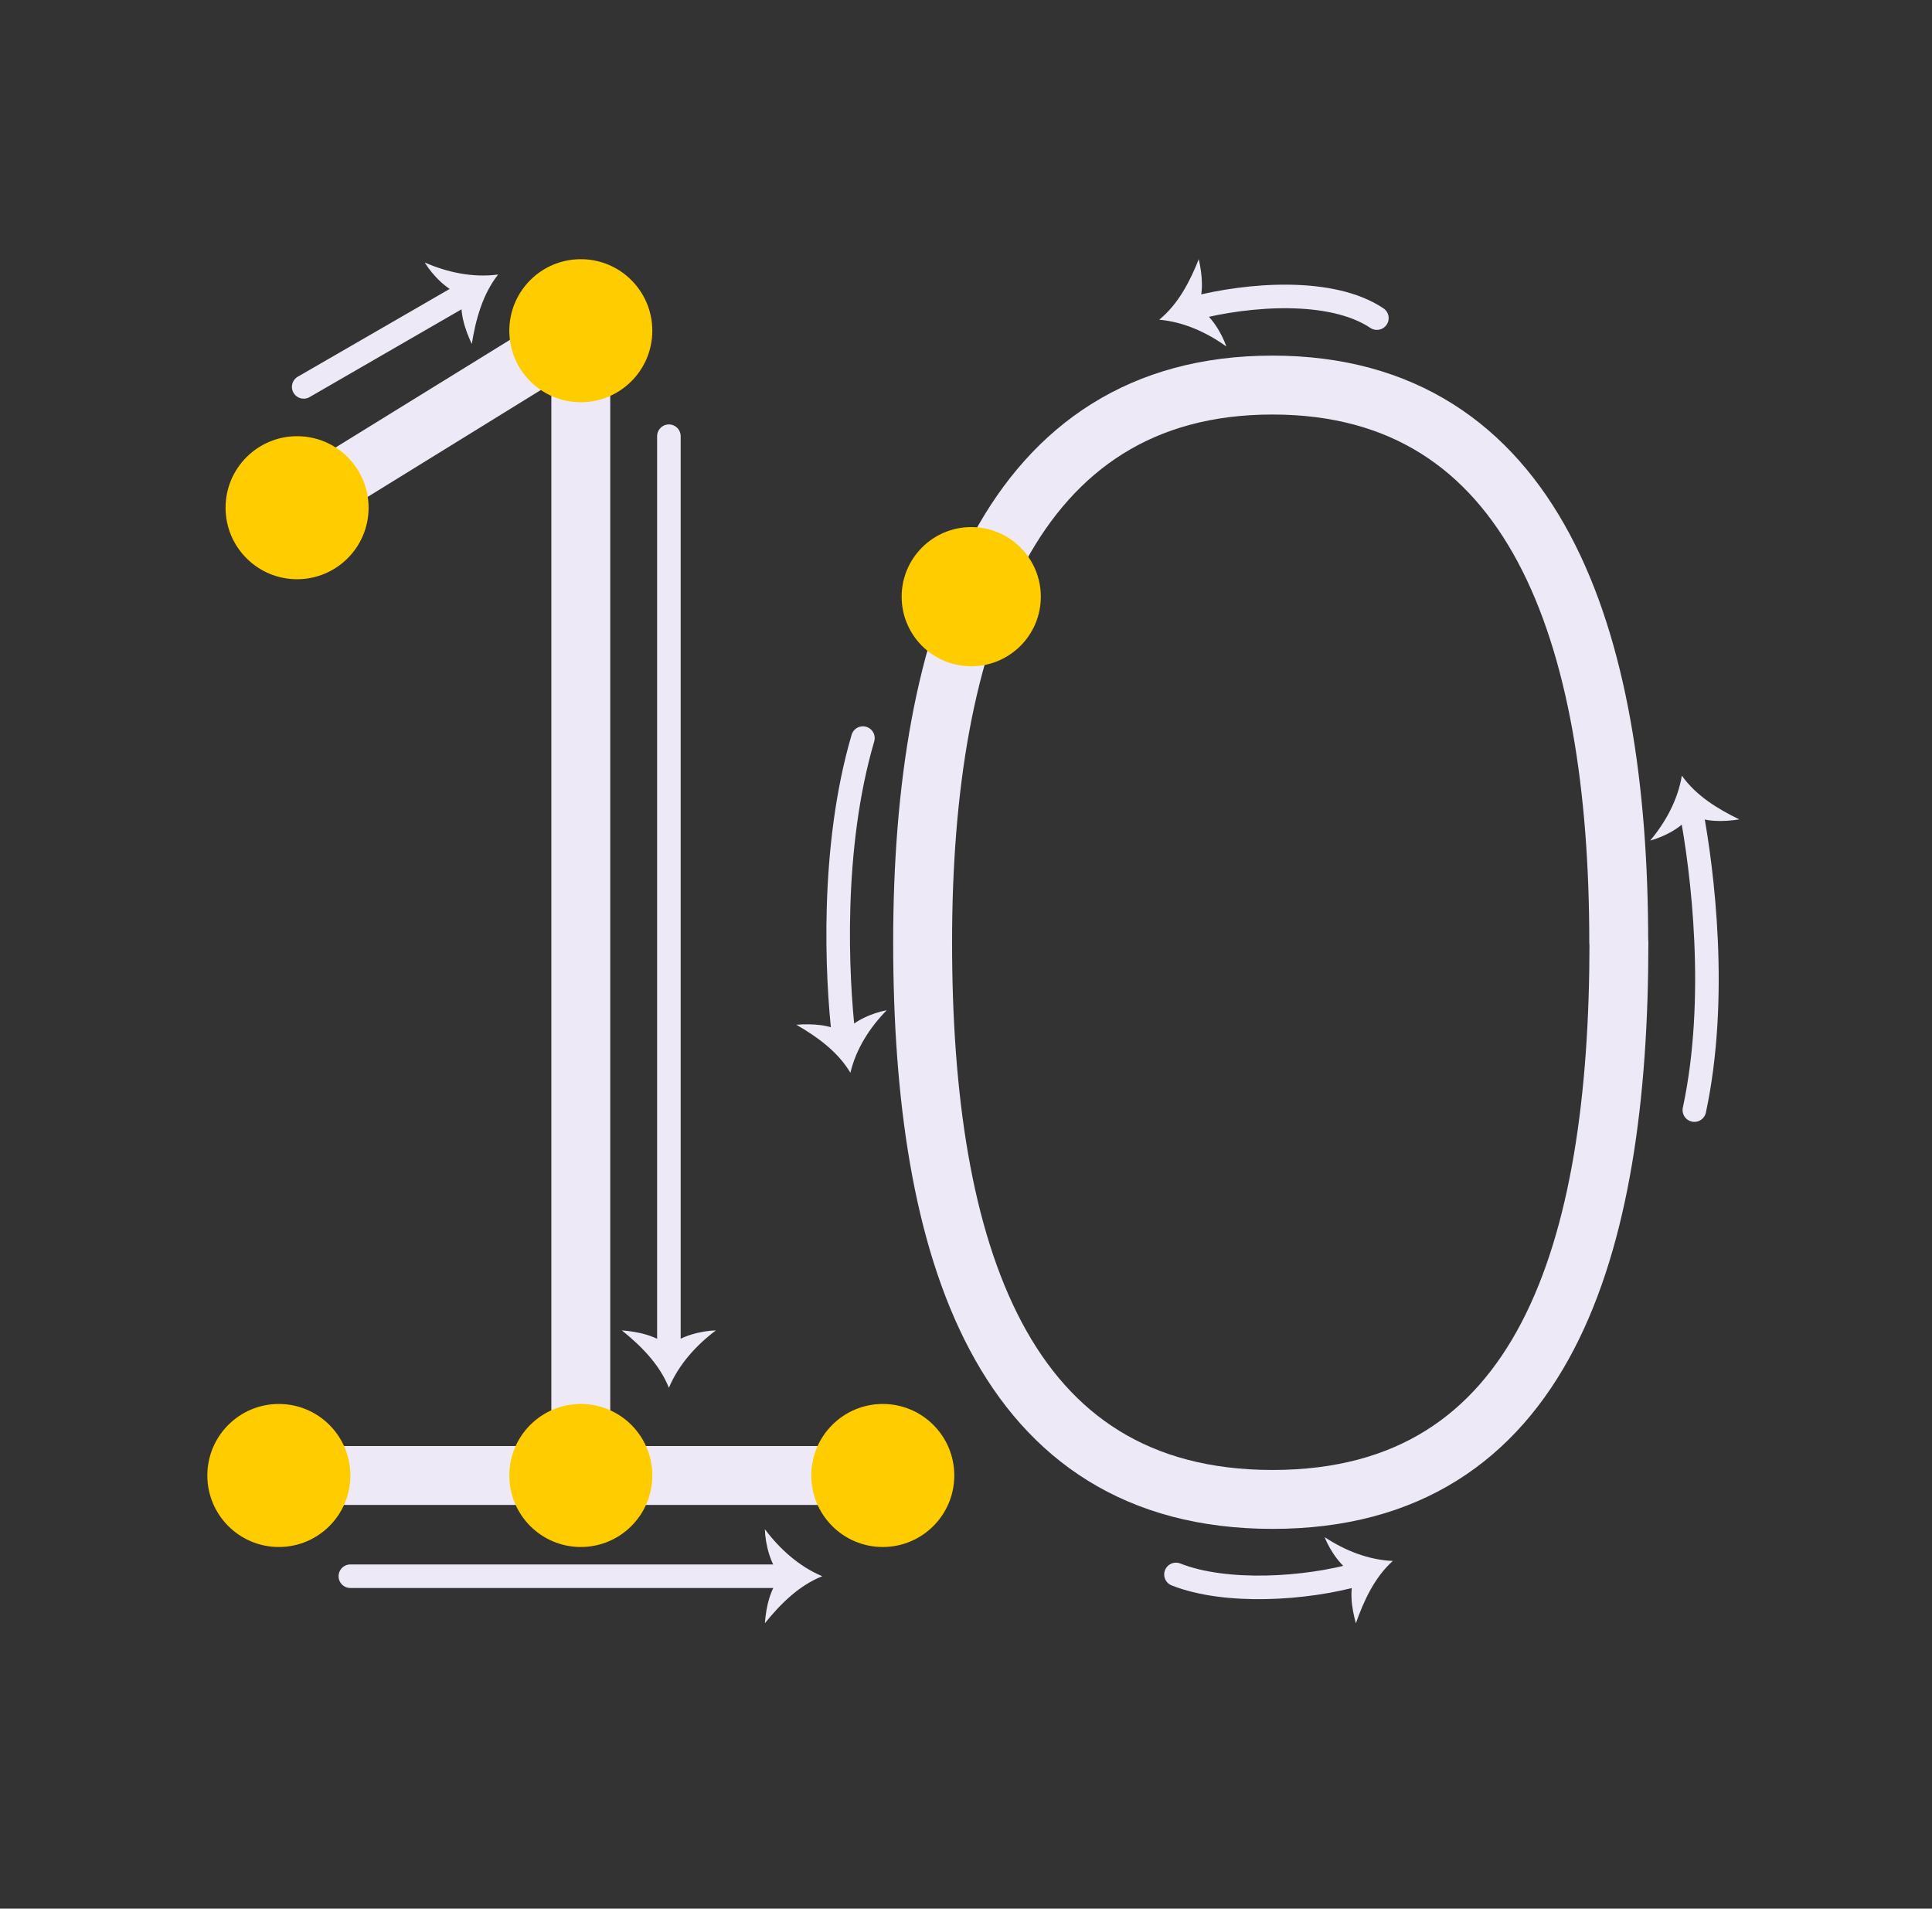 <svg width="82" height="81" viewBox="0 0 82 81" fill="none" xmlns="http://www.w3.org/2000/svg">
<rect x="0" y="0" width="82" height="81" fill="#333333" stroke="none"/>
<path d="M11.835 62.618H37.468" stroke="#EDE9F6" stroke-width="2.5" stroke-linecap="round" stroke-linejoin="round"/>
<path d="M24.651 62.618V14.035L12.609 21.468" stroke="#EDE9F6" stroke-width="2.5" stroke-linecap="round" stroke-linejoin="round"/>
<path d="M24.651 65.653C26.328 65.653 27.686 64.294 27.686 62.618C27.686 60.942 26.328 59.583 24.651 59.583C22.975 59.583 21.617 60.942 21.617 62.618C21.617 64.294 22.975 65.653 24.651 65.653Z" fill="#FFCC00"/>
<path d="M24.651 17.07C26.328 17.07 27.686 15.711 27.686 14.035C27.686 12.359 26.328 11 24.651 11C22.975 11 21.617 12.359 21.617 14.035C21.617 15.711 22.975 17.07 24.651 17.07Z" fill="#FFCC00"/>
<path d="M12.609 24.582C14.285 24.582 15.644 23.223 15.644 21.547C15.644 19.871 14.285 18.512 12.609 18.512C10.933 18.512 9.574 19.871 9.574 21.547C9.574 23.223 10.933 24.582 12.609 24.582Z" fill="#FFCC00"/>
<path d="M11.835 65.653C13.511 65.653 14.87 64.294 14.87 62.618C14.87 60.942 13.511 59.583 11.835 59.583C10.159 59.583 8.8 60.942 8.8 62.618C8.8 64.294 10.159 65.653 11.835 65.653Z" fill="#FFCC00"/>
<path d="M37.468 65.653C39.144 65.653 40.503 64.294 40.503 62.618C40.503 60.942 39.144 59.583 37.468 59.583C35.792 59.583 34.433 60.942 34.433 62.618C34.433 64.294 35.792 65.653 37.468 65.653Z" fill="#FFCC00"/>
<path d="M28.39 18.512V57.331" stroke="#EDE9F6" stroke-linecap="round" stroke-linejoin="round"/>
<path d="M28.39 57.155C28.847 56.698 29.762 56.478 30.387 56.46C29.542 57.094 28.803 57.912 28.39 58.897C27.994 57.903 27.211 57.12 26.393 56.46C27.07 56.513 27.889 56.68 28.39 57.155Z" fill="#EDE9F6"/>
<path d="M12.89 16.419L19.787 12.434" stroke="#EDE9F6" stroke-linecap="round" stroke-linejoin="round"/>
<path d="M19.629 12.522C19.004 12.355 18.353 11.678 18.028 11.141C18.995 11.563 20.077 11.792 21.142 11.651C20.482 12.487 20.192 13.56 20.024 14.598C19.734 13.982 19.47 13.191 19.629 12.522Z" fill="#EDE9F6"/>
<path d="M14.87 66.893H33.334" stroke="#EDE9F6" stroke-linecap="round" stroke-linejoin="round"/>
<path d="M33.158 66.893C32.7 66.436 32.48 65.521 32.463 64.897C33.096 65.741 33.914 66.48 34.899 66.893C33.905 67.289 33.122 68.072 32.463 68.89C32.515 68.213 32.683 67.395 33.158 66.893Z" fill="#EDE9F6"/>
<path d="M68.712 39.988C68.712 53.044 65.536 63.634 54.013 63.634C42.489 63.634 39.159 53.044 39.159 39.988C39.159 26.932 42.883 16.342 54.004 16.342C65.125 16.342 68.704 26.924 68.704 39.988H68.712Z" stroke="#EDE9F6" stroke-width="2.5" stroke-linecap="round" stroke-linejoin="round"/>
<path d="M41.222 28.276C42.854 28.276 44.176 26.954 44.176 25.323C44.176 23.692 42.854 22.369 41.222 22.369C39.591 22.369 38.269 23.692 38.269 25.323C38.269 26.954 39.591 28.276 41.222 28.276Z" fill="#FFCC00"/>
<path d="M49.912 66.818C52.009 67.649 55.408 67.452 57.694 66.793" stroke="#EDE9F6" stroke-linecap="round" stroke-linejoin="round"/>
<path d="M57.523 66.827C56.949 66.562 56.444 65.8 56.221 65.235C57.078 65.8 58.079 66.202 59.115 66.245C58.345 66.938 57.891 67.914 57.548 68.89C57.369 68.257 57.249 67.452 57.514 66.827H57.523Z" fill="#EDE9F6"/>
<path d="M58.439 13.5C56.521 12.216 53.011 12.473 50.648 13.089" stroke="#EDE9F6" stroke-linecap="round" stroke-linejoin="round"/>
<path d="M50.819 13.055C51.385 13.346 51.847 14.125 52.052 14.707C51.222 14.108 50.246 13.662 49.201 13.568C50.006 12.909 50.503 11.95 50.879 11C51.025 11.642 51.111 12.455 50.819 13.063V13.055Z" fill="#EDE9F6"/>
<path d="M36.625 31.324C35.256 35.99 35.512 41.417 35.812 44.02" stroke="#EDE9F6" stroke-linecap="round" stroke-linejoin="round"/>
<path d="M35.821 43.849C36.189 43.335 37.028 42.984 37.635 42.873C36.916 43.609 36.334 44.508 36.094 45.527C35.564 44.636 34.69 44.003 33.8 43.489C34.459 43.438 35.273 43.472 35.829 43.849H35.821Z" fill="#EDE9F6"/>
<path d="M71.914 47.111C72.933 42.359 72.265 36.957 71.777 34.389" stroke="#EDE9F6" stroke-linecap="round" stroke-linejoin="round"/>
<path d="M71.777 34.56C71.443 35.1 70.638 35.511 70.039 35.673C70.698 34.886 71.212 33.944 71.383 32.916C71.982 33.764 72.898 34.329 73.823 34.774C73.172 34.877 72.359 34.903 71.777 34.569V34.56Z" fill="#EDE9F6"/>
</svg>
